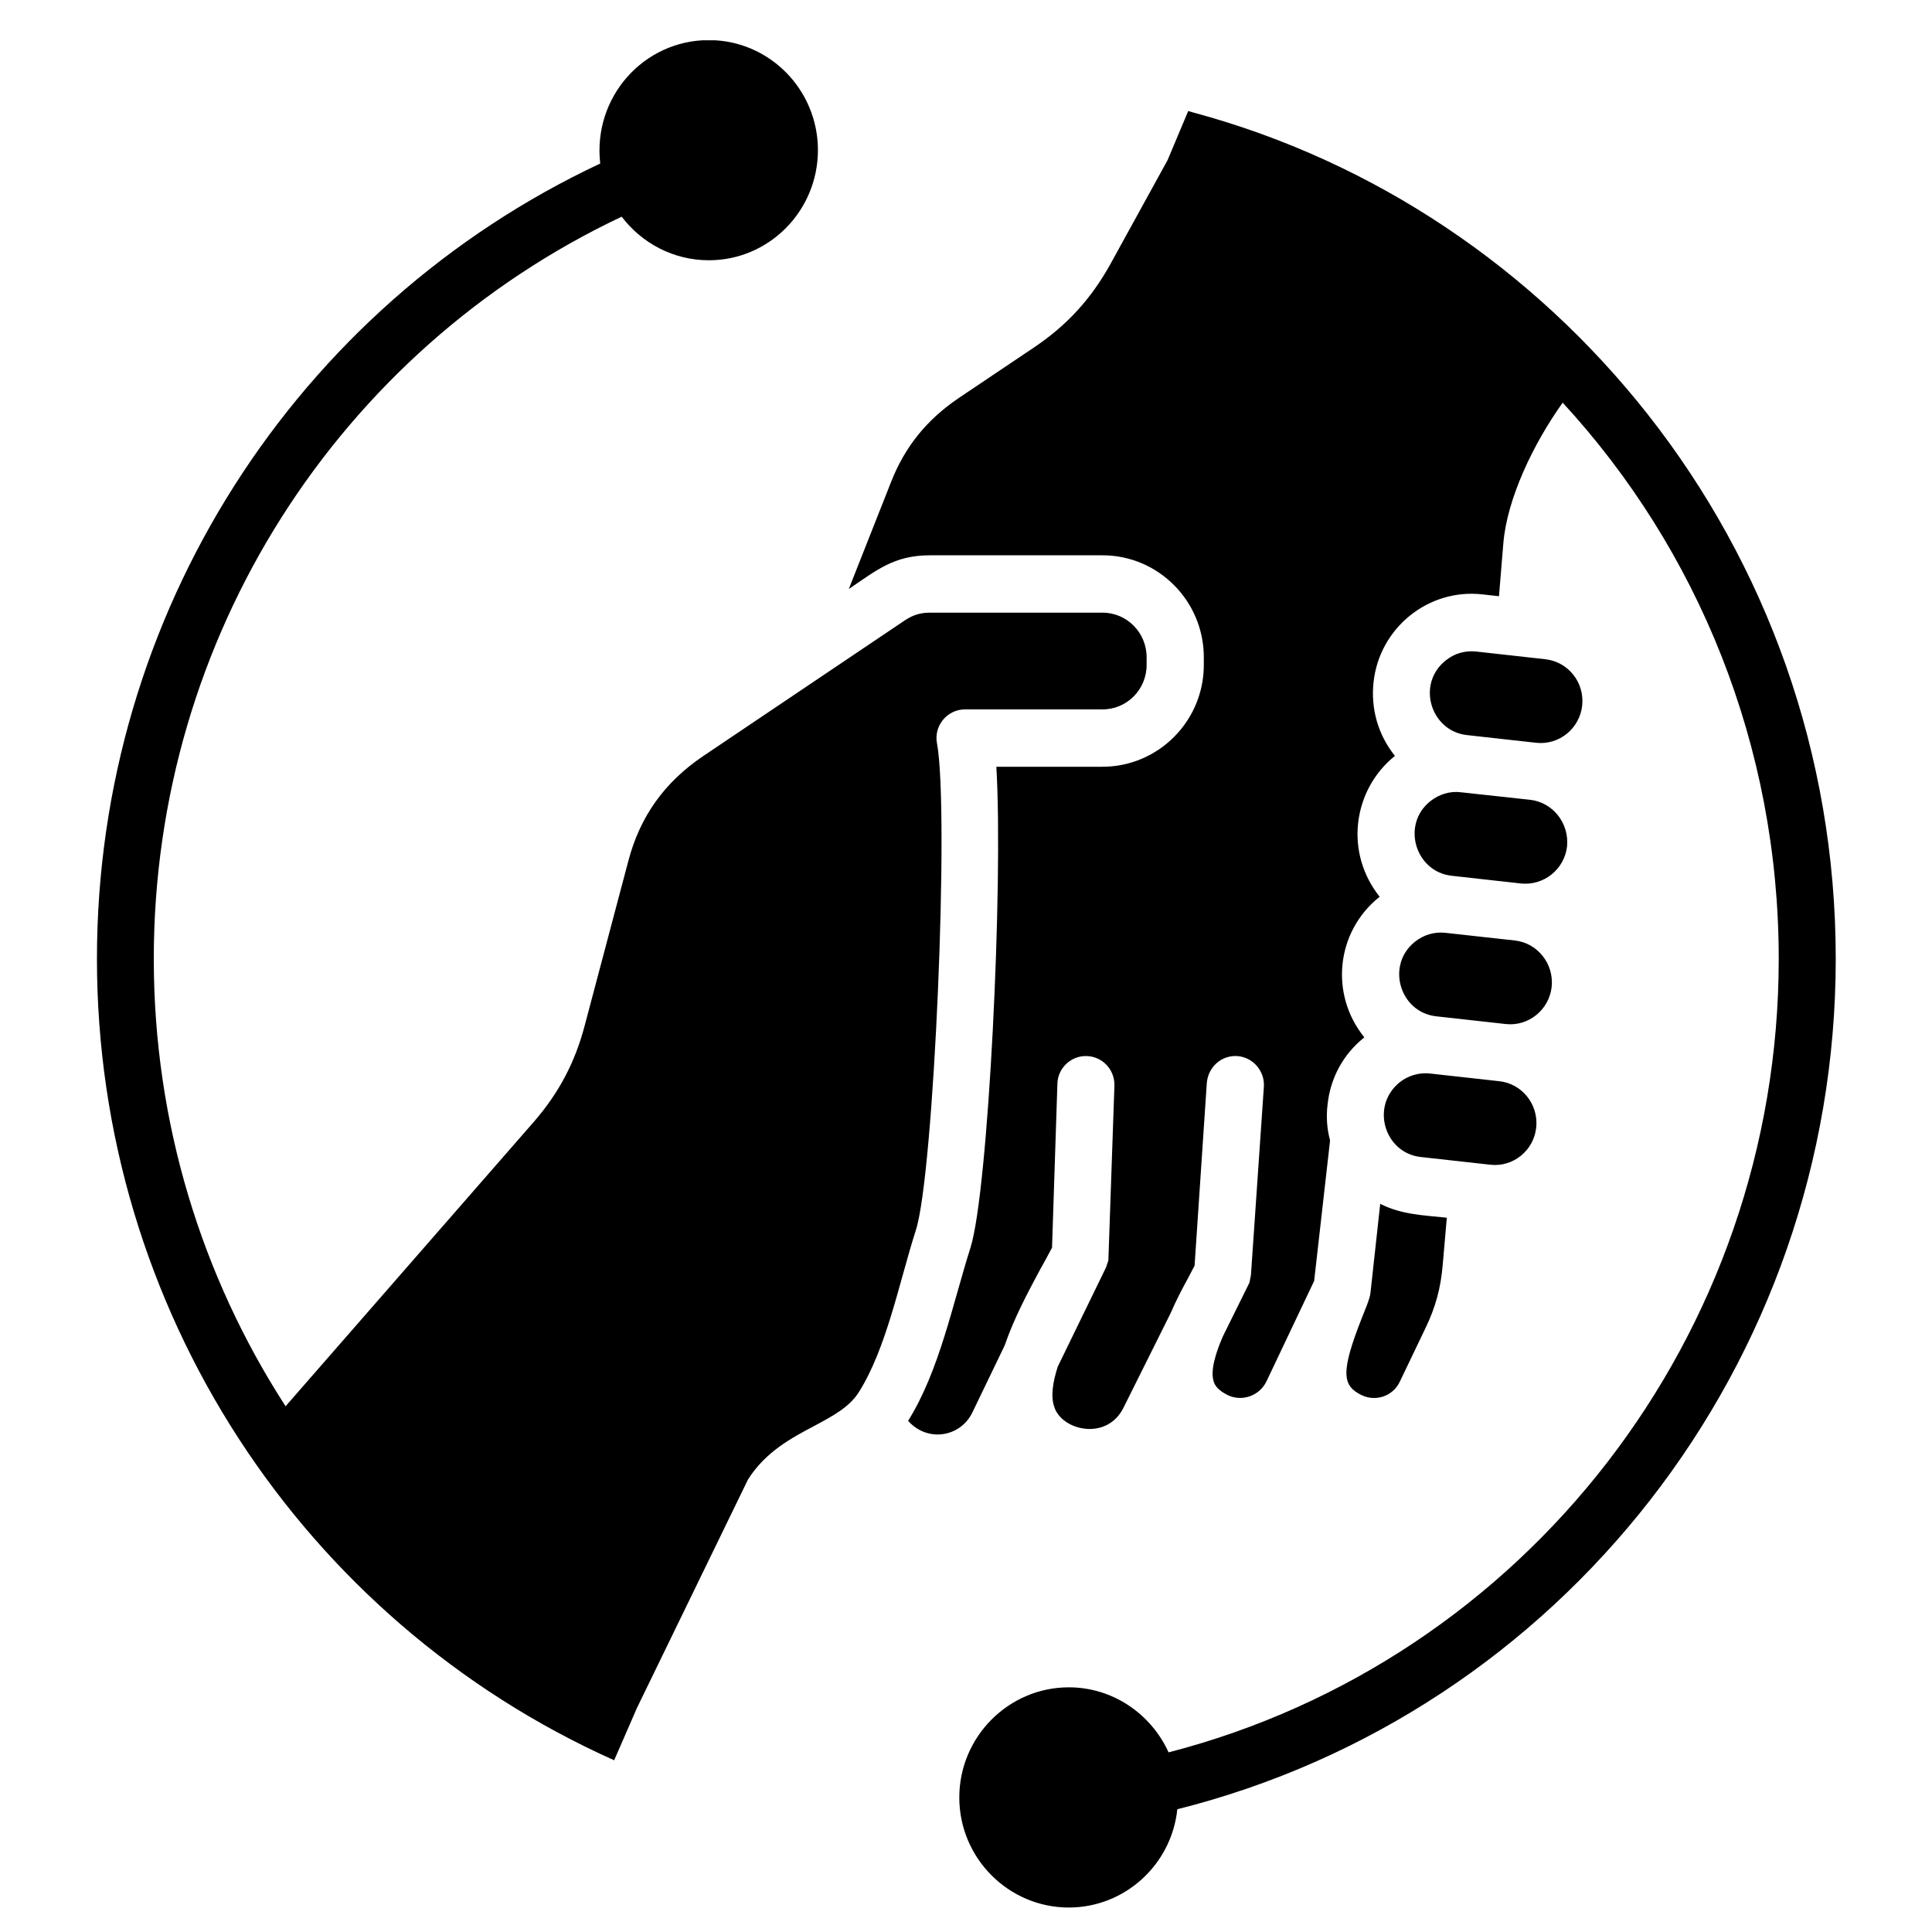 <svg xmlns="http://www.w3.org/2000/svg" xmlns:xlink="http://www.w3.org/1999/xlink" width="60" viewBox="0 0 45 45" height="60" preserveAspectRatio="xMidYMid meet"><defs><clipPath id="b85548a548"><path d="M 2.258 0.938 L 42.758 0.938 L 42.758 44.438 L 2.258 44.438 Z M 2.258 0.938 " clip-rule="nonzero"></path></clipPath></defs><g clip-path="url(#b85548a548)"><path fill="#000000" d="M 33.094 26.949 L 34.715 27.129 C 35.242 27.188 35.723 26.801 35.781 26.266 C 35.84 25.727 35.453 25.242 34.926 25.184 L 33.305 25.004 C 33.059 24.977 32.793 25.051 32.594 25.215 C 31.914 25.773 32.254 26.859 33.094 26.949 Z M 31.922 30.102 C 31.914 30.242 31.773 30.559 31.727 30.68 C 31.211 31.984 31.27 32.277 31.715 32.496 C 32.051 32.656 32.449 32.516 32.605 32.18 L 33.199 30.941 C 33.441 30.441 33.559 29.996 33.605 29.445 L 33.699 28.363 C 33.16 28.305 32.641 28.293 32.148 28.039 Z M 34.164 17.121 L 35.781 17.301 C 36.316 17.359 36.793 16.969 36.852 16.434 C 36.91 15.891 36.523 15.414 35.996 15.355 L 34.387 15.176 C 34.121 15.148 33.875 15.219 33.668 15.387 C 32.984 15.941 33.328 17.027 34.164 17.121 Z M 33.453 23.672 L 35.074 23.852 C 35.602 23.91 36.082 23.52 36.141 22.988 C 36.199 22.449 35.812 21.965 35.285 21.906 L 33.664 21.727 C 33.41 21.699 33.16 21.773 32.953 21.938 C 32.277 22.48 32.602 23.578 33.453 23.672 Z M 33.809 20.398 L 35.426 20.578 C 35.961 20.633 36.441 20.246 36.5 19.711 C 36.551 19.168 36.164 18.688 35.641 18.629 L 34.023 18.453 C 33.773 18.422 33.516 18.5 33.312 18.664 C 32.637 19.203 32.961 20.301 33.809 20.398 Z M 21.824 17.312 C 21.746 16.906 22.062 16.523 22.477 16.523 L 25.68 16.523 C 26.25 16.523 26.707 16.059 26.707 15.488 L 26.707 15.309 C 26.707 14.738 26.25 14.27 25.68 14.27 L 21.66 14.27 C 21.441 14.27 21.266 14.324 21.082 14.445 L 16.375 17.613 C 15.484 18.215 14.906 19.012 14.633 20.062 L 13.621 23.879 C 13.395 24.742 13.02 25.453 12.438 26.125 L 6.652 32.754 L 6.629 32.719 C 4.707 29.734 3.582 26.164 3.582 22.332 C 3.582 14.832 7.895 8.16 14.48 5.047 C 14.949 5.664 15.684 6.062 16.512 6.062 C 17.914 6.062 19.051 4.91 19.051 3.496 C 19.051 2.086 17.914 0.934 16.512 0.934 C 14.992 0.934 13.805 2.262 13.98 3.809 C 6.898 7.133 2.258 14.297 2.258 22.332 C 2.258 30.477 7.035 37.746 14.305 41 L 14.836 39.781 L 17.422 34.461 C 17.832 33.812 18.438 33.492 18.969 33.211 C 19.406 32.977 19.785 32.773 20.004 32.426 C 20.648 31.406 20.941 29.879 21.332 28.652 C 21.754 27.359 22.117 18.883 21.824 17.312 Z M 42.758 22.332 C 42.758 31.777 36.348 39.898 27.422 42.141 C 27.289 43.426 26.203 44.43 24.895 44.43 C 23.492 44.43 22.344 43.281 22.344 41.867 C 22.344 40.453 23.492 39.301 24.895 39.301 C 25.922 39.301 26.812 39.922 27.219 40.816 C 35.504 38.676 41.43 31.121 41.43 22.332 C 41.43 17.375 39.551 12.801 36.398 9.379 C 35.711 10.34 35.102 11.617 35.016 12.652 L 34.914 13.887 L 34.527 13.844 C 33.266 13.703 32.125 14.629 31.992 15.895 C 31.926 16.508 32.098 17.113 32.484 17.598 C 32.484 17.598 32.488 17.605 32.496 17.609 C 32.488 17.613 32.484 17.613 32.477 17.617 C 32.004 18.004 31.703 18.555 31.633 19.172 C 31.566 19.785 31.742 20.387 32.125 20.875 C 32.133 20.875 32.133 20.879 32.137 20.883 C 32.133 20.887 32.125 20.891 32.125 20.895 C 31.117 21.703 30.969 23.164 31.777 24.16 C 31.773 24.164 31.766 24.168 31.766 24.172 C 31.285 24.559 30.988 25.109 30.922 25.723 C 30.887 26.008 30.906 26.293 30.98 26.562 L 30.609 29.836 L 29.496 32.18 C 29.336 32.508 28.934 32.656 28.598 32.496 C 28.355 32.375 28.293 32.258 28.27 32.18 C 28.188 31.93 28.309 31.527 28.484 31.125 L 29.102 29.875 L 29.137 29.695 L 29.438 25.312 C 29.461 24.945 29.184 24.625 28.82 24.598 C 28.449 24.574 28.141 24.852 28.109 25.223 L 27.824 29.48 L 27.664 29.785 C 27.527 30.035 27.387 30.305 27.266 30.586 L 26.172 32.781 C 25.785 33.574 24.723 33.32 24.555 32.766 C 24.469 32.52 24.523 32.188 24.637 31.832 L 25.762 29.52 L 25.816 29.359 L 25.957 25.289 C 25.969 24.918 25.68 24.609 25.316 24.598 C 24.953 24.582 24.637 24.875 24.629 25.242 L 24.504 29.059 C 24.422 29.211 24.336 29.379 24.234 29.555 C 23.941 30.102 23.613 30.715 23.402 31.336 L 22.645 32.906 C 22.367 33.473 21.602 33.602 21.152 33.094 C 21.883 31.922 22.188 30.371 22.605 29.059 C 23.02 27.742 23.371 20.629 23.207 17.859 L 25.68 17.859 C 26.977 17.859 28.039 16.797 28.039 15.488 L 28.039 15.309 C 28.039 13.996 26.977 12.934 25.68 12.934 L 21.66 12.934 C 20.82 12.934 20.414 13.285 19.77 13.719 L 20.75 11.238 C 21.078 10.398 21.59 9.773 22.332 9.27 L 24.082 8.094 C 24.852 7.578 25.414 6.961 25.863 6.152 L 27.195 3.73 L 27.676 2.586 L 27.781 2.617 C 32.031 3.758 35.723 6.277 38.383 9.656 C 41.125 13.141 42.758 17.543 42.758 22.332 Z M 42.758 22.332 " fill-opacity="1" fill-rule="evenodd"></path></g></svg>